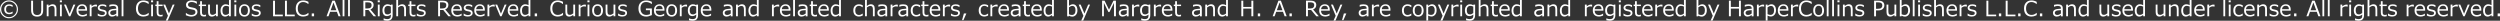 <?xml version="1.0" encoding="UTF-8"?>
<svg id="_レイヤー_2" data-name="レイヤー 2" xmlns="http://www.w3.org/2000/svg" viewBox="0 0 1306.67 10.83">
  <rect x="0" y="0" width="1306.67" height="10.83" fill="#333333" stroke="none"/>
  <defs>
    <style>
      .cls-1 {
        fill: #fff;
        stroke-width: 0px;
      }
    </style>
  </defs>
  <g id="_フッター" data-name="フッター">
    <g>
      <g>
        <path class="cls-1" d="M4.7,9.55c-1.3,0-2.4-.46-3.32-1.37-.92-.91-1.38-2.01-1.38-3.31S.46,2.48,1.38,1.56,3.4.19,4.7.19s2.4.46,3.32,1.37,1.38,2.01,1.38,3.3-.46,2.4-1.38,3.31c-.92.91-2.03,1.37-3.32,1.37ZM4.71.79c-1.13,0-2.09.4-2.88,1.19-.79.8-1.19,1.76-1.19,2.89s.4,2.09,1.19,2.89c.79.8,1.75,1.2,2.88,1.2s2.09-.4,2.88-1.2,1.19-1.76,1.19-2.89-.4-2.09-1.19-2.89c-.79-.79-1.75-1.19-2.88-1.19ZM6.59,7c-.65.28-1.23.42-1.73.42-.83,0-1.48-.22-1.95-.67-.46-.45-.69-1.08-.69-1.9s.24-1.44.71-1.9c.47-.46,1.12-.69,1.93-.69.57,0,1.15.13,1.73.41v.94h-.06c-.59-.4-1.15-.6-1.7-.6-1.1,0-1.66.61-1.66,1.84s.55,1.82,1.66,1.82c.54,0,1.11-.2,1.7-.6h.06v.93Z"/>
        <path class="cls-1" d="M22.56,5.28c0,1.18-.27,2.04-.81,2.59-.54.54-1.32.82-2.34.82-2.09,0-3.14-1.13-3.14-3.4V.36h1.01v5.01c0,.87.17,1.5.53,1.89.35.38.89.58,1.6.58s1.24-.19,1.6-.57.54-1,.54-1.87V.36h1.01v4.92Z"/>
        <path class="cls-1" d="M29.5,8.51h-.96v-3.42c0-.79-.1-1.32-.31-1.58s-.56-.39-1.04-.39c-.57,0-1.17.26-1.81.79v4.6h-.96V2.4h.96v.74c.72-.61,1.43-.91,2.14-.91.63,0,1.12.2,1.47.59.35.39.52.96.52,1.71v3.98Z"/>
        <path class="cls-1" d="M32.36,1.18h-1.08V.19h1.08v.99ZM32.3,8.51h-.96V2.4h.96v6.11Z"/>
        <path class="cls-1" d="M39.39,2.4l-2.61,6.11h-.75l-2.6-6.11h1.04l1.97,4.77,1.94-4.77h1Z"/>
        <path class="cls-1" d="M43.22,8.65c-1.02,0-1.81-.27-2.38-.82-.56-.55-.85-1.33-.85-2.33s.27-1.79.81-2.38,1.26-.88,2.15-.88c.81,0,1.44.24,1.89.72.45.48.67,1.17.67,2.07v.53h-4.54c0,.74.2,1.3.6,1.7.4.39.95.59,1.66.59s1.41-.24,2.11-.73h.04v1.03c-.87.35-1.59.52-2.17.52ZM40.97,4.82h3.6c-.03-1.21-.59-1.82-1.68-1.82-.55,0-1,.16-1.34.49-.34.33-.54.77-.59,1.34Z"/>
        <path class="cls-1" d="M46.89,8.51V2.4h.96v.94c.77-.63,1.48-.94,2.13-.94.23,0,.46.02.69.05v.99h-.04c-.3-.07-.61-.11-.91-.11-.62,0-1.24.26-1.86.78v4.39h-.96Z"/>
        <path class="cls-1" d="M53.24,8.66c-.77,0-1.49-.17-2.16-.5v-1.1h.04c.73.54,1.46.81,2.18.81,1.01,0,1.52-.32,1.52-.95,0-.25-.07-.44-.2-.58-.13-.14-.41-.25-.84-.35-.35-.07-.76-.16-1.22-.27s-.82-.3-1.07-.57c-.25-.27-.38-.62-.38-1.05,0-.54.22-.98.66-1.33.44-.34,1.03-.52,1.77-.52s1.43.15,2,.44v1.05h-.04c-.63-.46-1.31-.7-2.02-.7-.44,0-.79.08-1.04.24s-.38.38-.38.67c0,.25.07.44.2.58.14.13.41.25.81.35l1.2.26c.5.11.87.3,1.12.57s.37.62.37,1.06c0,.56-.23,1.01-.69,1.36-.46.35-1.08.52-1.85.52Z"/>
        <path class="cls-1" d="M60.78,8.51v-.68c-.51.37-.93.6-1.26.7-.33.1-.67.15-1.01.15-.55,0-1-.18-1.36-.54s-.54-.82-.54-1.37c0-.71.27-1.25.81-1.6.54-.36,1.66-.57,3.37-.64v-.18c0-.43-.13-.74-.38-.94-.25-.2-.7-.31-1.34-.31-.56,0-1.19.15-1.87.43h-.04v-.99c.68-.18,1.33-.28,1.96-.28.91,0,1.58.17,2,.51s.63.86.63,1.57v4.18h-.95ZM60.78,7.06v-1.77c-1.35.06-2.22.21-2.61.45-.39.24-.58.56-.58.98,0,.73.45,1.1,1.34,1.1.6,0,1.22-.25,1.85-.75Z"/>
        <path class="cls-1" d="M64.52,8.51h-.96V0h.96v8.51Z"/>
        <path class="cls-1" d="M74.97,8.66c-1.22,0-2.18-.37-2.88-1.1-.69-.74-1.04-1.77-1.04-3.11s.35-2.34,1.06-3.1c.71-.75,1.66-1.13,2.87-1.13.86,0,1.77.24,2.71.73v1.18h-.08c-.85-.71-1.75-1.07-2.69-1.07-.86,0-1.54.3-2.05.89-.5.6-.75,1.43-.75,2.48s.26,1.88.77,2.47c.51.59,1.19.89,2.05.89.46,0,.9-.07,1.32-.22.42-.15.87-.43,1.37-.86h.08v1.19c-.69.33-1.24.53-1.62.62-.38.08-.75.13-1.09.13Z"/>
        <path class="cls-1" d="M80.02,1.18h-1.08V.19h1.08v.99ZM79.96,8.51h-.96V2.4h.96v6.11Z"/>
        <path class="cls-1" d="M83.79,8.63c-1.27,0-1.9-.69-1.9-2.08v-3.37h-.7v-.78h.71V.64h.95v1.76h2.15v.78h-2.15v2.83c0,.64.04,1.06.13,1.25s.22.33.4.42.41.13.7.13.56-.07.88-.2h.03v.87c-.43.11-.83.16-1.21.16Z"/>
        <path class="cls-1" d="M91.26,2.4l-3.6,8.37h-1.02l1.14-2.52-2.47-5.85h1.04l1.96,4.65,1.96-4.65h1Z"/>
        <path class="cls-1" d="M100.05,8.66c-.92,0-1.88-.23-2.9-.68v-1.23h.07c.83.71,1.78,1.06,2.84,1.06.65,0,1.16-.13,1.54-.4s.56-.62.56-1.06c0-.34-.08-.6-.24-.8-.16-.19-.43-.34-.82-.45l-1.83-.37c-.68-.14-1.19-.4-1.54-.77-.35-.37-.52-.85-.52-1.44,0-.67.27-1.22.81-1.66.54-.44,1.25-.65,2.13-.65s1.82.2,2.74.6v1.18h-.08c-.75-.62-1.64-.94-2.66-.94-.57,0-1.02.12-1.37.37-.35.25-.52.58-.52.98,0,.67.39,1.11,1.18,1.3.46.08.96.19,1.52.31.56.13.96.25,1.2.39.24.14.44.29.59.46.15.17.26.37.34.59.07.22.11.46.11.73,0,.71-.29,1.29-.86,1.76-.58.46-1.34.7-2.29.7Z"/>
        <path class="cls-1" d="M106.49,8.63c-1.27,0-1.9-.69-1.9-2.08v-3.37h-.7v-.78h.71V.64h.95v1.76h2.15v.78h-2.15v2.83c0,.64.04,1.06.13,1.25s.22.33.4.42.41.13.7.13.56-.07.88-.2h.03v.87c-.43.11-.83.16-1.21.16Z"/>
        <path class="cls-1" d="M113.84,8.51h-.96v-.74c-.74.6-1.45.9-2.13.9-.64,0-1.13-.2-1.47-.59s-.51-.96-.51-1.7v-3.99h.96v3.43c0,.79.11,1.31.32,1.56s.56.38,1.04.38c.57,0,1.17-.26,1.81-.78V2.4h.96v6.11Z"/>
        <path class="cls-1" d="M119.67,8.51v-.68c-.7.56-1.38.84-2.03.84-.72,0-1.3-.28-1.73-.85-.43-.57-.64-1.34-.64-2.32s.26-1.76.78-2.37c.52-.61,1.16-.91,1.92-.91.53,0,1.1.16,1.71.48V0h.96v8.51h-.96ZM119.67,7.06v-3.62c-.54-.25-1.04-.37-1.5-.37-.6,0-1.07.21-1.41.63s-.51,1.01-.51,1.77c0,1.54.55,2.3,1.66,2.3.62,0,1.21-.24,1.76-.72Z"/>
        <path class="cls-1" d="M123.54,1.18h-1.08V.19h1.08v.99ZM123.48,8.51h-.96V2.4h.96v6.11Z"/>
        <path class="cls-1" d="M127.75,8.68c-.87,0-1.56-.29-2.07-.86-.51-.58-.76-1.36-.76-2.36s.25-1.78.77-2.36c.51-.58,1.2-.87,2.07-.87s1.55.29,2.06.87c.51.58.77,1.37.77,2.37s-.25,1.79-.76,2.36c-.51.57-1.2.86-2.07.86ZM127.75,3.04c-.59,0-1.05.21-1.36.62-.32.41-.48,1.02-.48,1.8s.16,1.37.48,1.78.77.62,1.36.62,1.04-.21,1.36-.62.48-1.01.48-1.78c0-1.62-.61-2.42-1.84-2.42Z"/>
        <path class="cls-1" d="M133.74,8.66c-.77,0-1.49-.17-2.16-.5v-1.1h.04c.73.54,1.46.81,2.18.81,1.01,0,1.52-.32,1.52-.95,0-.25-.07-.44-.2-.58-.13-.14-.41-.25-.84-.35-.36-.07-.76-.16-1.22-.27s-.82-.3-1.07-.57c-.25-.27-.38-.62-.38-1.05,0-.54.22-.98.66-1.33.44-.34,1.03-.52,1.77-.52s1.43.15,2.01.44v1.05h-.04c-.63-.46-1.31-.7-2.02-.7-.44,0-.78.08-1.04.24-.25.16-.38.38-.38.67,0,.25.07.44.2.58.14.13.41.25.81.35l1.2.26c.5.11.87.3,1.12.57s.38.62.38,1.06c0,.56-.23,1.01-.69,1.36-.46.35-1.08.52-1.85.52Z"/>
        <path class="cls-1" d="M147.82,8.51h-5.1V.36h1.01v7.27h4.09v.88Z"/>
        <path class="cls-1" d="M154.05,8.51h-5.1V.36h1.01v7.27h4.09v.88Z"/>
        <path class="cls-1" d="M158.5,8.66c-1.22,0-2.18-.37-2.88-1.1-.69-.74-1.04-1.77-1.04-3.11s.35-2.34,1.06-3.1c.7-.75,1.66-1.13,2.87-1.13.87,0,1.77.24,2.71.73v1.18h-.08c-.85-.71-1.75-1.07-2.69-1.07-.86,0-1.55.3-2.05.89-.5.6-.76,1.43-.76,2.48s.26,1.88.77,2.47c.51.59,1.19.89,2.05.89.46,0,.9-.07,1.31-.22.42-.15.87-.43,1.37-.86h.08v1.19c-.7.33-1.24.53-1.62.62s-.75.13-1.09.13Z"/>
        <path class="cls-1" d="M164.16,8.51h-1.23v-1.48h1.23v1.48Z"/>
        <path class="cls-1" d="M176.93,8.51l-.84-2.33h-3.55l-.84,2.33h-1.03l3.03-8.15h1.29l3.03,8.15h-1.08ZM175.78,5.35l-1.47-4.02-1.47,4.02h2.94Z"/>
        <path class="cls-1" d="M180.03,8.51h-.96V0h.96v8.51Z"/>
        <path class="cls-1" d="M182.89,8.51h-.96V0h.96v8.51Z"/>
        <path class="cls-1" d="M196.62,8.51h-1.32l-2.7-3.28h-1.67v3.28h-1.01V.36h2.32c1.09,0,1.87.2,2.34.61s.7.94.7,1.61c0,1.12-.55,1.91-1.66,2.37l2.99,3.56ZM190.94,1.22v3.19h1.19c.75,0,1.29-.15,1.61-.45.33-.3.49-.74.49-1.32,0-.94-.64-1.41-1.92-1.41h-1.38Z"/>
        <path class="cls-1" d="M198.5,1.18h-1.08V.19h1.08v.99ZM198.44,8.51h-.96V2.4h.96v6.11Z"/>
        <path class="cls-1" d="M205.24,7.82c0,2.01-.95,3.01-2.86,3.01-.63,0-1.25-.09-1.87-.25v-.98h.04c.63.26,1.26.39,1.88.39s1.09-.14,1.4-.42.46-.73.46-1.36v-.61c-.66.55-1.34.82-2.06.82s-1.3-.27-1.71-.8c-.41-.53-.62-1.27-.62-2.22s.25-1.71.76-2.3c.51-.58,1.14-.88,1.89-.88.6,0,1.17.16,1.73.48l.07-.31h.88v5.42ZM204.29,6.83v-3.38c-.54-.25-1.04-.37-1.51-.37-.6,0-1.06.2-1.39.59-.33.39-.5.96-.5,1.69,0,1.46.54,2.18,1.63,2.18.58,0,1.17-.24,1.77-.71Z"/>
        <path class="cls-1" d="M212.2,8.51h-.96v-3.42c0-.8-.1-1.32-.31-1.58s-.56-.39-1.04-.39c-.56,0-1.17.26-1.81.78v4.6h-.96V0h.96v3.13c.72-.6,1.43-.9,2.14-.9.63,0,1.12.2,1.47.59.35.39.52.96.52,1.71v3.98Z"/>
        <path class="cls-1" d="M215.96,8.63c-1.27,0-1.9-.69-1.9-2.08v-3.37h-.7v-.78h.71V.64h.95v1.76h2.15v.78h-2.15v2.83c0,.64.04,1.06.13,1.25s.22.33.4.42.41.13.7.13.56-.07.88-.2h.03v.87c-.43.11-.83.16-1.21.16Z"/>
        <path class="cls-1" d="M220.01,8.66c-.77,0-1.49-.17-2.16-.5v-1.1h.04c.73.54,1.46.81,2.18.81,1.01,0,1.52-.32,1.52-.95,0-.25-.07-.44-.2-.58-.13-.14-.41-.25-.84-.35-.35-.07-.76-.16-1.22-.27s-.82-.3-1.07-.57c-.25-.27-.38-.62-.38-1.05,0-.54.22-.98.66-1.33.44-.34,1.03-.52,1.77-.52s1.43.15,2,.44v1.05h-.04c-.63-.46-1.31-.7-2.02-.7-.44,0-.79.08-1.04.24s-.38.38-.38.67c0,.25.07.44.2.58.14.13.41.25.81.35l1.2.26c.5.11.87.3,1.12.57s.37.62.37,1.06c0,.56-.23,1.01-.69,1.36-.46.35-1.08.52-1.85.52Z"/>
        <path class="cls-1" d="M235.68,8.51h-1.32l-2.69-3.28h-1.67v3.28h-1.01V.36h2.32c1.09,0,1.87.2,2.34.61.47.41.7.94.7,1.61,0,1.12-.55,1.91-1.66,2.37l2.99,3.56ZM229.99,1.22v3.19h1.19c.75,0,1.29-.15,1.61-.45.33-.3.49-.74.49-1.32,0-.94-.64-1.41-1.92-1.41h-1.37Z"/>
        <path class="cls-1" d="M239.1,8.65c-1.02,0-1.81-.27-2.38-.82-.56-.55-.85-1.33-.85-2.33s.27-1.79.81-2.38,1.26-.88,2.15-.88c.81,0,1.44.24,1.89.72.45.48.67,1.17.67,2.07v.53h-4.54c0,.74.2,1.3.6,1.7.4.39.95.59,1.66.59s1.41-.24,2.11-.73h.04v1.03c-.87.35-1.59.52-2.17.52ZM236.86,4.82h3.6c-.03-1.21-.59-1.82-1.68-1.82-.55,0-1,.16-1.34.49-.34.33-.54.77-.59,1.34Z"/>
        <path class="cls-1" d="M244.51,8.66c-.77,0-1.49-.17-2.16-.5v-1.1h.04c.73.54,1.46.81,2.18.81,1.01,0,1.52-.32,1.52-.95,0-.25-.07-.44-.2-.58-.13-.14-.41-.25-.84-.35-.36-.07-.76-.16-1.22-.27s-.82-.3-1.07-.57c-.25-.27-.38-.62-.38-1.05,0-.54.22-.98.66-1.33.44-.34,1.03-.52,1.77-.52s1.43.15,2.01.44v1.05h-.04c-.63-.46-1.31-.7-2.02-.7-.44,0-.78.08-1.04.24-.25.16-.38.38-.38.67,0,.25.07.44.2.58.14.13.41.25.81.35l1.2.26c.5.11.87.3,1.12.57s.38.62.38,1.06c0,.56-.23,1.01-.69,1.36-.46.35-1.08.52-1.85.52Z"/>
        <path class="cls-1" d="M251.11,8.65c-1.02,0-1.81-.27-2.38-.82-.56-.55-.85-1.33-.85-2.33s.27-1.79.81-2.38,1.26-.88,2.15-.88c.81,0,1.44.24,1.89.72.45.48.67,1.17.67,2.07v.53h-4.54c0,.74.2,1.3.6,1.7.4.39.95.59,1.66.59s1.41-.24,2.11-.73h.04v1.03c-.87.35-1.59.52-2.17.52ZM248.87,4.82h3.6c-.03-1.21-.59-1.82-1.68-1.82-.55,0-1,.16-1.34.49-.34.33-.54.77-.59,1.34Z"/>
        <path class="cls-1" d="M254.79,8.51V2.4h.96v.94c.77-.63,1.48-.94,2.13-.94.23,0,.46.02.69.05v.99h-.04c-.3-.07-.61-.11-.91-.11-.62,0-1.24.26-1.86.78v4.39h-.96Z"/>
        <path class="cls-1" d="M264.77,2.4l-2.61,6.11h-.74l-2.6-6.11h1.04l1.97,4.77,1.95-4.77h1Z"/>
        <path class="cls-1" d="M268.6,8.65c-1.02,0-1.81-.27-2.38-.82-.56-.55-.85-1.33-.85-2.33s.27-1.79.81-2.38,1.25-.88,2.15-.88c.81,0,1.44.24,1.89.72.45.48.67,1.17.67,2.07v.53h-4.54c0,.74.2,1.3.6,1.7.4.39.95.59,1.66.59s1.4-.24,2.11-.73h.04v1.03c-.87.35-1.6.52-2.17.52ZM266.35,4.82h3.6c-.03-1.21-.59-1.82-1.68-1.82-.55,0-1,.16-1.34.49-.34.33-.54.77-.59,1.34Z"/>
        <path class="cls-1" d="M276.24,8.51v-.68c-.7.56-1.38.84-2.03.84-.72,0-1.3-.28-1.73-.85-.43-.57-.64-1.34-.64-2.32s.26-1.76.78-2.37c.52-.61,1.16-.91,1.92-.91.53,0,1.1.16,1.71.48V0h.96v8.51h-.96ZM276.24,7.06v-3.62c-.54-.25-1.04-.37-1.5-.37-.6,0-1.07.21-1.41.63s-.51,1.01-.51,1.77c0,1.54.55,2.3,1.66,2.3.62,0,1.21-.24,1.76-.72Z"/>
        <path class="cls-1" d="M280.71,8.51h-1.23v-1.48h1.23v1.48Z"/>
        <path class="cls-1" d="M291.54,8.66c-1.22,0-2.18-.37-2.88-1.1-.69-.74-1.04-1.77-1.04-3.11s.35-2.34,1.06-3.1c.71-.75,1.66-1.13,2.87-1.13.86,0,1.77.24,2.71.73v1.18h-.08c-.85-.71-1.75-1.07-2.69-1.07-.86,0-1.54.3-2.05.89-.5.6-.75,1.43-.75,2.48s.26,1.88.77,2.47c.51.59,1.19.89,2.05.89.46,0,.9-.07,1.32-.22.42-.15.87-.43,1.37-.86h.08v1.19c-.69.33-1.24.53-1.62.62-.38.08-.75.13-1.09.13Z"/>
        <path class="cls-1" d="M300.59,8.51h-.96v-.74c-.74.6-1.46.9-2.14.9-.64,0-1.13-.2-1.47-.59s-.51-.96-.51-1.7v-3.99h.96v3.43c0,.79.11,1.31.32,1.56.21.26.56.38,1.04.38.56,0,1.17-.26,1.81-.78V2.4h.96v6.11Z"/>
        <path class="cls-1" d="M302.46,8.51V2.4h.96v.94c.77-.63,1.48-.94,2.12-.94.23,0,.46.02.69.05v.99h-.04c-.3-.07-.6-.11-.91-.11-.62,0-1.24.26-1.86.78v4.39h-.96Z"/>
        <path class="cls-1" d="M308.11,1.18h-1.08V.19h1.08v.99ZM308.05,8.51h-.96V2.4h.96v6.11Z"/>
        <path class="cls-1" d="M312.32,8.68c-.87,0-1.56-.29-2.07-.86-.51-.58-.76-1.36-.76-2.36s.25-1.78.77-2.36c.51-.58,1.2-.87,2.07-.87s1.55.29,2.06.87.77,1.37.77,2.37-.25,1.79-.76,2.36c-.51.57-1.2.86-2.07.86ZM312.32,3.04c-.59,0-1.05.21-1.36.62-.32.41-.48,1.02-.48,1.8s.16,1.37.48,1.78.77.62,1.36.62,1.04-.21,1.36-.62.48-1.01.48-1.78c0-1.62-.61-2.42-1.84-2.42Z"/>
        <path class="cls-1" d="M321.61,8.51h-.96v-.74c-.74.6-1.46.9-2.14.9-.64,0-1.13-.2-1.47-.59s-.51-.96-.51-1.7v-3.99h.96v3.43c0,.79.11,1.31.32,1.56.21.26.56.38,1.04.38.56,0,1.17-.26,1.81-.78V2.4h.96v6.11Z"/>
        <path class="cls-1" d="M325.22,8.66c-.77,0-1.49-.17-2.16-.5v-1.1h.04c.73.54,1.46.81,2.18.81,1.01,0,1.52-.32,1.52-.95,0-.25-.07-.44-.2-.58-.13-.14-.41-.25-.84-.35-.35-.07-.76-.16-1.22-.27s-.82-.3-1.07-.57c-.25-.27-.38-.62-.38-1.05,0-.54.22-.98.66-1.33.44-.34,1.03-.52,1.77-.52s1.43.15,2,.44v1.05h-.04c-.63-.46-1.31-.7-2.02-.7-.44,0-.79.08-1.04.24s-.38.38-.38.67c0,.25.07.44.2.58.14.13.41.25.81.35l1.2.26c.5.11.87.3,1.12.57s.37.62.37,1.06c0,.56-.23,1.01-.69,1.36-.46.35-1.08.52-1.85.52Z"/>
        <path class="cls-1" d="M340.7,7.91c-1.17.51-2.13.76-2.88.76-1.3,0-2.32-.37-3.04-1.1-.72-.74-1.08-1.78-1.08-3.14s.37-2.35,1.1-3.09c.74-.75,1.74-1.12,3.02-1.12.95,0,1.9.25,2.88.74v1.18h-.08c-.89-.72-1.88-1.08-2.97-1.08-.9,0-1.61.3-2.12.9s-.77,1.41-.77,2.43.27,1.91.81,2.51c.54.6,1.28.91,2.21.91.69,0,1.33-.13,1.93-.39v-2.1h-2.12v-.88h3.12v3.46Z"/>
        <path class="cls-1" d="M345.01,8.65c-1.02,0-1.81-.27-2.38-.82-.56-.55-.85-1.33-.85-2.33s.27-1.79.81-2.38,1.26-.88,2.15-.88c.81,0,1.44.24,1.89.72.45.48.67,1.17.67,2.07v.53h-4.54c0,.74.2,1.3.6,1.7.4.39.95.59,1.66.59s1.41-.24,2.11-.73h.04v1.03c-.87.35-1.59.52-2.17.52ZM342.76,4.82h3.6c-.03-1.21-.59-1.82-1.68-1.82-.55,0-1,.16-1.34.49-.34.33-.54.77-.59,1.34Z"/>
        <path class="cls-1" d="M351.06,8.68c-.87,0-1.56-.29-2.07-.86-.51-.58-.76-1.36-.76-2.36s.26-1.78.77-2.36c.51-.58,1.2-.87,2.06-.87s1.55.29,2.07.87c.51.58.77,1.37.77,2.37s-.25,1.79-.76,2.36c-.51.57-1.2.86-2.07.86ZM351.06,3.04c-.59,0-1.04.21-1.36.62-.32.41-.48,1.02-.48,1.8s.16,1.37.48,1.78.77.62,1.36.62,1.05-.21,1.36-.62c.32-.42.48-1.01.48-1.78,0-1.62-.61-2.42-1.84-2.42Z"/>
        <path class="cls-1" d="M355.32,8.51V2.4h.96v.94c.77-.63,1.48-.94,2.13-.94.23,0,.46.02.69.05v.99h-.04c-.3-.07-.61-.11-.91-.11-.62,0-1.24.26-1.86.78v4.39h-.96Z"/>
        <path class="cls-1" d="M364.85,7.82c0,2.01-.95,3.01-2.86,3.01-.63,0-1.25-.09-1.87-.25v-.98h.04c.63.26,1.26.39,1.88.39s1.09-.14,1.4-.42.46-.73.46-1.36v-.61c-.66.55-1.34.82-2.06.82s-1.3-.27-1.71-.8c-.41-.53-.62-1.27-.62-2.22s.25-1.71.76-2.3c.51-.58,1.14-.88,1.89-.88.6,0,1.17.16,1.73.48l.07-.31h.88v5.42ZM363.89,6.83v-3.38c-.54-.25-1.04-.37-1.51-.37-.6,0-1.06.2-1.39.59-.33.39-.5.96-.5,1.69,0,1.46.54,2.18,1.63,2.18.58,0,1.17-.24,1.77-.71Z"/>
        <path class="cls-1" d="M369.5,8.65c-1.02,0-1.81-.27-2.38-.82-.56-.55-.85-1.33-.85-2.33s.27-1.79.81-2.38,1.26-.88,2.15-.88c.81,0,1.44.24,1.89.72.45.48.67,1.17.67,2.07v.53h-4.54c0,.74.2,1.3.6,1.7.4.39.95.59,1.66.59s1.41-.24,2.11-.73h.04v1.03c-.87.35-1.59.52-2.17.52ZM367.26,4.82h3.6c-.03-1.21-.59-1.82-1.68-1.82-.55,0-1,.16-1.34.49-.34.33-.54.77-.59,1.34Z"/>
        <path class="cls-1" d="M381.94,8.51v-.68c-.51.37-.93.6-1.26.7-.33.1-.67.15-1.01.15-.55,0-1-.18-1.36-.54s-.54-.82-.54-1.37c0-.71.27-1.25.81-1.6.54-.36,1.66-.57,3.37-.64v-.18c0-.43-.13-.74-.38-.94-.25-.2-.7-.31-1.34-.31-.56,0-1.19.15-1.87.43h-.04v-.99c.68-.18,1.33-.28,1.96-.28.91,0,1.58.17,2,.51s.63.86.63,1.57v4.18h-.95ZM381.94,7.06v-1.77c-1.35.06-2.22.21-2.61.45-.39.24-.58.56-.58.98,0,.73.45,1.1,1.34,1.1.6,0,1.22-.25,1.85-.75Z"/>
        <path class="cls-1" d="M389.79,8.51h-.96v-3.42c0-.79-.11-1.32-.32-1.58s-.56-.39-1.04-.39c-.57,0-1.17.26-1.81.79v4.6h-.96V2.4h.96v.74c.72-.61,1.43-.91,2.13-.91.63,0,1.12.2,1.47.59.34.39.52.96.52,1.71v3.98Z"/>
        <path class="cls-1" d="M395.58,8.51v-.68c-.7.56-1.38.84-2.03.84-.73,0-1.3-.28-1.73-.85-.43-.57-.64-1.34-.64-2.32s.26-1.76.78-2.37c.52-.61,1.16-.91,1.92-.91.53,0,1.1.16,1.71.48V0h.96v8.51h-.96ZM395.58,7.06v-3.62c-.54-.25-1.04-.37-1.51-.37-.6,0-1.07.21-1.41.63-.34.42-.51,1.01-.51,1.77,0,1.54.55,2.3,1.66,2.3.62,0,1.21-.24,1.76-.72Z"/>
        <path class="cls-1" d="M403.48,8.51V2.4h.96v.94c.77-.63,1.48-.94,2.13-.94.23,0,.46.02.69.05v.99h-.04c-.3-.07-.61-.11-.91-.11-.62,0-1.24.26-1.86.78v4.39h-.96Z"/>
        <path class="cls-1" d="M410.87,8.65c-1.02,0-1.81-.27-2.38-.82-.56-.55-.85-1.33-.85-2.33s.27-1.79.81-2.38,1.26-.88,2.15-.88c.81,0,1.44.24,1.89.72.45.48.67,1.17.67,2.07v.53h-4.54c0,.74.2,1.3.6,1.7.4.39.95.59,1.66.59s1.4-.24,2.11-.73h.04v1.03c-.87.35-1.59.52-2.17.52ZM408.63,4.82h3.6c-.03-1.21-.59-1.82-1.68-1.82-.55,0-1,.16-1.34.49-.34.33-.54.77-.59,1.34Z"/>
        <path class="cls-1" d="M415.51,8.51h-.96V0h.96v8.51Z"/>
        <path class="cls-1" d="M421.11,8.51v-.68c-.51.37-.93.6-1.26.7-.33.1-.67.15-1.01.15-.55,0-1-.18-1.36-.54-.36-.36-.54-.82-.54-1.37,0-.71.27-1.25.81-1.6s1.66-.57,3.37-.64v-.18c0-.43-.13-.74-.38-.94-.25-.2-.7-.31-1.34-.31-.56,0-1.19.15-1.87.43h-.04v-.99c.68-.18,1.33-.28,1.96-.28.91,0,1.58.17,2,.51s.63.86.63,1.57v4.18h-.95ZM421.11,7.06v-1.77c-1.35.06-2.22.21-2.61.45-.39.24-.58.56-.58.98,0,.73.44,1.1,1.34,1.1.61,0,1.22-.25,1.85-.75Z"/>
        <path class="cls-1" d="M425.82,8.63c-1.27,0-1.9-.69-1.9-2.08v-3.37h-.7v-.78h.71V.64h.95v1.76h2.15v.78h-2.15v2.83c0,.64.04,1.06.13,1.25.09.19.22.33.4.42.18.09.41.13.69.13s.56-.07.89-.2h.03v.87c-.43.11-.83.16-1.21.16Z"/>
        <path class="cls-1" d="M430.9,8.65c-1.02,0-1.81-.27-2.38-.82-.56-.55-.85-1.33-.85-2.33s.27-1.79.81-2.38,1.26-.88,2.15-.88c.81,0,1.44.24,1.89.72.45.48.67,1.17.67,2.07v.53h-4.54c0,.74.2,1.3.6,1.7.4.39.95.59,1.66.59s1.41-.24,2.11-.73h.04v1.03c-.87.35-1.59.52-2.17.52ZM428.66,4.82h3.6c-.03-1.21-.59-1.82-1.68-1.82-.55,0-1,.16-1.34.49-.34.33-.54.77-.59,1.34Z"/>
        <path class="cls-1" d="M438.55,8.51v-.68c-.7.56-1.38.84-2.03.84-.73,0-1.3-.28-1.73-.85-.43-.57-.64-1.34-.64-2.32s.26-1.76.78-2.37c.52-.61,1.16-.91,1.92-.91.53,0,1.1.16,1.71.48V0h.96v8.51h-.96ZM438.55,7.06v-3.62c-.54-.25-1.04-.37-1.51-.37-.6,0-1.07.21-1.41.63-.34.42-.51,1.01-.51,1.77,0,1.54.55,2.3,1.66,2.3.62,0,1.21-.24,1.76-.72Z"/>
        <path class="cls-1" d="M450.91,8.14c-.73.34-1.38.51-1.92.51-.94,0-1.68-.28-2.2-.83-.52-.55-.79-1.34-.79-2.36s.27-1.78.81-2.36c.54-.57,1.27-.86,2.19-.86.6,0,1.24.17,1.92.5v1.06h-.04c-.68-.49-1.31-.74-1.9-.74-.63,0-1.11.21-1.46.62-.35.42-.52,1.01-.52,1.77s.17,1.35.52,1.76c.35.4.83.61,1.46.61s1.24-.24,1.9-.73h.04v1.04Z"/>
        <path class="cls-1" d="M457.2,8.51h-.96v-3.42c0-.8-.1-1.32-.31-1.58s-.56-.39-1.04-.39c-.57,0-1.17.26-1.81.78v4.6h-.96V0h.96v3.13c.72-.6,1.43-.9,2.13-.9.63,0,1.12.2,1.47.59.35.39.52.96.52,1.71v3.98Z"/>
        <path class="cls-1" d="M462.73,8.51v-.68c-.51.37-.93.6-1.26.7-.33.1-.67.15-1.01.15-.55,0-1-.18-1.36-.54-.36-.36-.54-.82-.54-1.37,0-.71.27-1.25.81-1.6s1.66-.57,3.37-.64v-.18c0-.43-.13-.74-.38-.94-.25-.2-.7-.31-1.34-.31-.56,0-1.19.15-1.87.43h-.04v-.99c.68-.18,1.33-.28,1.96-.28.91,0,1.58.17,2,.51s.63.86.63,1.57v4.18h-.95ZM462.73,7.06v-1.77c-1.35.06-2.22.21-2.61.45-.39.24-.58.56-.58.98,0,.73.44,1.1,1.34,1.1.61,0,1.22-.25,1.85-.75Z"/>
        <path class="cls-1" d="M465.5,8.51V2.4h.96v.94c.77-.63,1.48-.94,2.12-.94.23,0,.46.02.69.05v.99h-.04c-.3-.07-.61-.11-.91-.11-.61,0-1.24.26-1.86.78v4.39h-.96Z"/>
        <path class="cls-1" d="M473.69,8.51v-.68c-.51.37-.93.6-1.26.7-.33.1-.67.15-1.01.15-.55,0-1-.18-1.36-.54-.36-.36-.54-.82-.54-1.37,0-.71.27-1.25.81-1.6s1.66-.57,3.37-.64v-.18c0-.43-.13-.74-.38-.94-.25-.2-.7-.31-1.34-.31-.56,0-1.19.15-1.87.43h-.04v-.99c.68-.18,1.33-.28,1.96-.28.91,0,1.58.17,2,.51s.63.86.63,1.57v4.18h-.95ZM473.69,7.06v-1.77c-1.35.06-2.22.21-2.61.45-.39.24-.58.56-.58.98,0,.73.44,1.1,1.34,1.1.61,0,1.22-.25,1.85-.75Z"/>
        <path class="cls-1" d="M480.92,8.14c-.73.34-1.38.51-1.92.51-.94,0-1.68-.28-2.2-.83-.52-.55-.79-1.34-.79-2.36s.27-1.78.81-2.36c.54-.57,1.27-.86,2.19-.86.6,0,1.24.17,1.92.5v1.06h-.04c-.68-.49-1.31-.74-1.9-.74-.63,0-1.11.21-1.46.62-.35.42-.52,1.01-.52,1.77s.17,1.35.52,1.76c.35.4.83.61,1.46.61s1.24-.24,1.9-.73h.04v1.04Z"/>
        <path class="cls-1" d="M484.08,8.63c-1.27,0-1.9-.69-1.9-2.08v-3.37h-.7v-.78h.71V.64h.95v1.76h2.15v.78h-2.15v2.83c0,.64.04,1.06.13,1.25.09.19.22.33.4.42.18.09.41.13.69.13s.56-.07.89-.2h.03v.87c-.43.11-.83.16-1.21.16Z"/>
        <path class="cls-1" d="M489.16,8.65c-1.02,0-1.81-.27-2.38-.82-.56-.55-.85-1.33-.85-2.33s.27-1.79.81-2.38,1.26-.88,2.15-.88c.81,0,1.44.24,1.89.72.45.48.67,1.17.67,2.07v.53h-4.54c0,.74.2,1.3.6,1.7.4.39.95.59,1.66.59s1.41-.24,2.11-.73h.04v1.03c-.87.35-1.59.52-2.17.52ZM486.91,4.82h3.6c-.03-1.21-.59-1.82-1.68-1.82-.55,0-1,.16-1.34.49-.34.33-.54.77-.59,1.34Z"/>
        <path class="cls-1" d="M492.83,8.51V2.4h.96v.94c.77-.63,1.48-.94,2.12-.94.23,0,.46.02.69.05v.99h-.04c-.3-.07-.61-.11-.91-.11-.61,0-1.24.26-1.86.78v4.39h-.96Z"/>
        <path class="cls-1" d="M499.19,8.66c-.77,0-1.49-.17-2.16-.5v-1.1h.04c.73.54,1.46.81,2.18.81,1.01,0,1.52-.32,1.52-.95,0-.25-.07-.44-.2-.58-.13-.14-.41-.25-.84-.35-.36-.07-.76-.16-1.22-.27s-.82-.3-1.07-.57c-.25-.27-.38-.62-.38-1.05,0-.54.22-.98.66-1.33.44-.34,1.03-.52,1.77-.52s1.43.15,2,.44v1.05h-.04c-.63-.46-1.31-.7-2.02-.7-.44,0-.79.08-1.04.24s-.38.38-.38.67c0,.25.07.44.2.58.13.13.41.25.81.35l1.2.26c.5.11.87.3,1.12.57s.38.62.38,1.06c0,.56-.23,1.01-.69,1.36-.46.35-1.08.52-1.85.52Z"/>
        <path class="cls-1" d="M505.1,7.04l-1.53,3.48h-.73l.96-3.48h1.3Z"/>
        <path class="cls-1" d="M516.45,8.14c-.73.34-1.38.51-1.92.51-.94,0-1.68-.28-2.2-.83-.52-.55-.79-1.34-.79-2.36s.27-1.78.81-2.36c.54-.57,1.27-.86,2.19-.86.6,0,1.24.17,1.92.5v1.06h-.04c-.68-.49-1.31-.74-1.9-.74-.63,0-1.11.21-1.46.62-.35.42-.52,1.01-.52,1.77s.17,1.35.52,1.76c.35.4.83.61,1.46.61s1.24-.24,1.9-.73h.04v1.04Z"/>
        <path class="cls-1" d="M517.66,8.51V2.4h.96v.94c.77-.63,1.48-.94,2.12-.94.23,0,.46.02.69.05v.99h-.04c-.3-.07-.61-.11-.91-.11-.61,0-1.24.26-1.86.78v4.39h-.96Z"/>
        <path class="cls-1" d="M525.05,8.65c-1.02,0-1.81-.27-2.38-.82-.56-.55-.85-1.33-.85-2.33s.27-1.79.81-2.38,1.26-.88,2.15-.88c.81,0,1.44.24,1.89.72.45.48.67,1.17.67,2.07v.53h-4.54c0,.74.2,1.3.6,1.7.4.39.95.59,1.66.59s1.41-.24,2.11-.73h.04v1.03c-.87.35-1.59.52-2.17.52ZM522.81,4.82h3.6c-.03-1.21-.59-1.82-1.68-1.82-.55,0-1,.16-1.34.49-.34.33-.54.77-.59,1.34Z"/>
        <path class="cls-1" d="M532.43,8.51v-.68c-.51.37-.93.6-1.26.7-.33.1-.67.15-1.01.15-.55,0-1-.18-1.36-.54-.36-.36-.54-.82-.54-1.37,0-.71.27-1.25.81-1.6s1.66-.57,3.37-.64v-.18c0-.43-.13-.74-.38-.94-.25-.2-.7-.31-1.34-.31-.56,0-1.19.15-1.87.43h-.04v-.99c.68-.18,1.33-.28,1.96-.28.91,0,1.58.17,2,.51s.63.86.63,1.57v4.18h-.95ZM532.43,7.06v-1.77c-1.35.06-2.22.21-2.61.45-.39.24-.58.56-.58.98,0,.73.44,1.1,1.34,1.1.61,0,1.22-.25,1.85-.75Z"/>
        <path class="cls-1" d="M537.14,8.63c-1.27,0-1.9-.69-1.9-2.08v-3.37h-.7v-.78h.71V.64h.95v1.76h2.15v.78h-2.15v2.83c0,.64.04,1.06.13,1.25.09.19.22.33.4.42.18.09.41.13.69.13s.56-.07.89-.2h.03v.87c-.43.11-.83.16-1.21.16Z"/>
        <path class="cls-1" d="M542.22,8.65c-1.02,0-1.81-.27-2.38-.82-.56-.55-.85-1.33-.85-2.33s.27-1.79.81-2.38,1.26-.88,2.15-.88c.81,0,1.44.24,1.89.72.45.48.67,1.17.67,2.07v.53h-4.54c0,.74.2,1.3.6,1.7.4.39.95.59,1.66.59s1.41-.24,2.11-.73h.04v1.03c-.87.35-1.59.52-2.17.52ZM539.98,4.82h3.6c-.03-1.21-.59-1.82-1.68-1.82-.55,0-1,.16-1.34.49-.34.33-.54.77-.59,1.34Z"/>
        <path class="cls-1" d="M549.86,8.51v-.68c-.7.56-1.38.84-2.03.84-.73,0-1.3-.28-1.73-.85-.43-.57-.64-1.34-.64-2.32s.26-1.76.78-2.37c.52-.61,1.16-.91,1.92-.91.53,0,1.1.16,1.71.48V0h.96v8.51h-.96ZM549.86,7.06v-3.62c-.54-.25-1.04-.37-1.51-.37-.6,0-1.07.21-1.41.63-.34.42-.51,1.01-.51,1.77,0,1.54.55,2.3,1.66,2.3.62,0,1.21-.24,1.76-.72Z"/>
        <path class="cls-1" d="M558.73,8.19l-.08.33h-.88V0h.96v3.07c.7-.56,1.38-.84,2.04-.84.72,0,1.3.28,1.73.85s.64,1.34.64,2.33-.26,1.76-.78,2.37c-.52.6-1.16.91-1.92.91-.6,0-1.17-.16-1.7-.49ZM558.72,3.84v3.62c.54.24,1.05.36,1.51.36.6,0,1.07-.21,1.4-.63.33-.42.5-1.01.5-1.78,0-1.54-.55-2.3-1.66-2.3-.59,0-1.17.24-1.76.72Z"/>
        <path class="cls-1" d="M569.74,2.4l-3.6,8.37h-1.02l1.14-2.52-2.47-5.85h1.04l1.96,4.65,1.96-4.65h1Z"/>
        <path class="cls-1" d="M583.25,8.51h-1.01V1.51l-2.36,4.78h-.55l-2.36-4.78v7h-.94V.36h1.29l2.32,4.69,2.31-4.69h1.31v8.15Z"/>
        <path class="cls-1" d="M588.92,8.51v-.68c-.51.37-.93.6-1.26.7-.33.1-.67.15-1.01.15-.55,0-1-.18-1.36-.54-.36-.36-.54-.82-.54-1.37,0-.71.27-1.25.81-1.6s1.66-.57,3.37-.64v-.18c0-.43-.13-.74-.38-.94-.25-.2-.7-.31-1.34-.31-.56,0-1.19.15-1.87.43h-.04v-.99c.68-.18,1.33-.28,1.96-.28.91,0,1.58.17,2,.51s.63.86.63,1.57v4.18h-.95ZM588.92,7.06v-1.77c-1.35.06-2.22.21-2.61.45-.39.24-.58.56-.58.98,0,.73.44,1.1,1.34,1.1.61,0,1.22-.25,1.85-.75Z"/>
        <path class="cls-1" d="M591.69,8.51V2.4h.96v.94c.77-.63,1.48-.94,2.12-.94.23,0,.46.02.69.05v.99h-.04c-.3-.07-.61-.11-.91-.11-.61,0-1.24.26-1.86.78v4.39h-.96Z"/>
        <path class="cls-1" d="M601.22,7.82c0,2.01-.95,3.01-2.86,3.01-.63,0-1.25-.09-1.87-.25v-.98h.04c.63.26,1.26.39,1.88.39s1.09-.14,1.4-.42c.3-.28.46-.73.46-1.36v-.61c-.65.55-1.34.82-2.06.82s-1.3-.27-1.71-.8c-.41-.53-.62-1.27-.62-2.22s.25-1.71.76-2.3c.51-.58,1.14-.88,1.89-.88.59,0,1.17.16,1.73.48l.07-.31h.89v5.42ZM600.26,6.83v-3.38c-.54-.25-1.04-.37-1.51-.37-.6,0-1.06.2-1.39.59-.33.39-.5.96-.5,1.69,0,1.46.54,2.18,1.63,2.18.58,0,1.17-.24,1.77-.71Z"/>
        <path class="cls-1" d="M603.1,8.51V2.4h.96v.94c.77-.63,1.48-.94,2.12-.94.23,0,.46.02.69.05v.99h-.04c-.3-.07-.61-.11-.91-.11-.61,0-1.24.26-1.86.78v4.39h-.96Z"/>
        <path class="cls-1" d="M610.49,8.65c-1.02,0-1.81-.27-2.38-.82-.56-.55-.85-1.33-.85-2.33s.27-1.79.81-2.38,1.26-.88,2.15-.88c.81,0,1.44.24,1.89.72.45.48.67,1.17.67,2.07v.53h-4.54c0,.74.2,1.3.6,1.7.4.39.95.59,1.66.59s1.41-.24,2.11-.73h.04v1.03c-.87.35-1.59.52-2.17.52ZM608.25,4.82h3.6c-.03-1.21-.59-1.82-1.68-1.82-.55,0-1,.16-1.34.49-.34.33-.54.77-.59,1.34Z"/>
        <path class="cls-1" d="M616.1,8.63c-1.27,0-1.9-.69-1.9-2.08v-3.37h-.7v-.78h.71V.64h.95v1.76h2.15v.78h-2.15v2.83c0,.64.04,1.06.13,1.25.09.19.22.33.4.42.18.09.41.13.69.13s.56-.07.89-.2h.03v.87c-.43.11-.83.16-1.21.16Z"/>
        <path class="cls-1" d="M627.18,8.51v-.68c-.51.37-.93.6-1.26.7-.33.1-.67.15-1.01.15-.55,0-1-.18-1.36-.54-.36-.36-.54-.82-.54-1.37,0-.71.27-1.25.81-1.6s1.66-.57,3.37-.64v-.18c0-.43-.13-.74-.38-.94-.25-.2-.7-.31-1.34-.31-.56,0-1.19.15-1.87.43h-.04v-.99c.68-.18,1.33-.28,1.96-.28.91,0,1.58.17,2,.51s.63.86.63,1.57v4.18h-.95ZM627.18,7.06v-1.77c-1.35.06-2.22.21-2.61.45-.39.24-.58.56-.58.98,0,.73.44,1.1,1.34,1.1.61,0,1.22-.25,1.85-.75Z"/>
        <path class="cls-1" d="M635.03,8.51h-.96v-3.42c0-.79-.1-1.32-.31-1.58s-.56-.39-1.04-.39c-.57,0-1.17.26-1.81.79v4.6h-.96V2.4h.96v.74c.72-.61,1.43-.91,2.13-.91.63,0,1.12.2,1.47.59.35.39.52.96.52,1.71v3.98Z"/>
        <path class="cls-1" d="M640.82,8.51v-.68c-.7.56-1.38.84-2.03.84-.73,0-1.3-.28-1.73-.85-.43-.57-.64-1.34-.64-2.32s.26-1.76.78-2.37c.52-.61,1.16-.91,1.92-.91.53,0,1.1.16,1.71.48V0h.96v8.51h-.96ZM640.82,7.06v-3.62c-.54-.25-1.04-.37-1.51-.37-.6,0-1.07.21-1.41.63-.34.42-.51,1.01-.51,1.77,0,1.54.55,2.3,1.66,2.3.62,0,1.21-.24,1.76-.72Z"/>
        <path class="cls-1" d="M655.06,8.51h-1.01v-4.03h-4.24v4.03h-1.01V.36h1.01v3.25h4.24V.36h1.01v8.15Z"/>
        <path class="cls-1" d="M658.65,8.51h-1.23v-1.48h1.23v1.48Z"/>
        <path class="cls-1" d="M671.42,8.51l-.84-2.33h-3.55l-.84,2.33h-1.03l3.03-8.15h1.29l3.03,8.15h-1.08ZM670.28,5.35l-1.47-4.02-1.47,4.02h2.94Z"/>
        <path class="cls-1" d="M675.2,8.51h-1.23v-1.48h1.23v1.48Z"/>
        <path class="cls-1" d="M689.31,8.51h-1.32l-2.7-3.28h-1.67v3.28h-1.01V.36h2.32c1.09,0,1.87.2,2.34.61s.7.94.7,1.61c0,1.12-.55,1.91-1.66,2.37l2.99,3.56ZM683.62,1.22v3.19h1.19c.75,0,1.29-.15,1.61-.45s.49-.74.49-1.32c0-.94-.64-1.41-1.92-1.41h-1.37Z"/>
        <path class="cls-1" d="M692.73,8.65c-1.02,0-1.81-.27-2.38-.82-.56-.55-.85-1.33-.85-2.33s.27-1.79.81-2.38,1.26-.88,2.15-.88c.81,0,1.44.24,1.89.72.45.48.67,1.17.67,2.07v.53h-4.54c0,.74.2,1.3.6,1.7.4.39.95.59,1.66.59s1.41-.24,2.11-.73h.04v1.03c-.87.35-1.59.52-2.17.52ZM690.49,4.82h3.6c-.03-1.21-.59-1.82-1.68-1.82-.55,0-1,.16-1.34.49-.34.33-.54.77-.59,1.34Z"/>
        <path class="cls-1" d="M701.6,2.4l-3.6,8.37h-1.02l1.14-2.52-2.47-5.85h1.04l1.96,4.65,1.96-4.65h1Z"/>
        <path class="cls-1" d="M703.7,7.04l-1.53,3.48h-.73l.96-3.48h1.3Z"/>
        <path class="cls-1" d="M714.29,8.51v-.68c-.51.37-.93.6-1.26.7-.33.1-.67.15-1.01.15-.55,0-1-.18-1.36-.54-.36-.36-.54-.82-.54-1.37,0-.71.27-1.25.81-1.6s1.66-.57,3.37-.64v-.18c0-.43-.13-.74-.38-.94-.25-.2-.7-.31-1.34-.31-.56,0-1.19.15-1.87.43h-.04v-.99c.68-.18,1.33-.28,1.96-.28.91,0,1.58.17,2,.51s.63.86.63,1.57v4.18h-.95ZM714.29,7.06v-1.77c-1.35.06-2.22.21-2.61.45-.39.24-.58.56-.58.98,0,.73.44,1.1,1.34,1.1.61,0,1.22-.25,1.85-.75Z"/>
        <path class="cls-1" d="M717.06,8.51V2.4h.96v.94c.77-.63,1.48-.94,2.12-.94.23,0,.46.02.69.05v.99h-.04c-.3-.07-.61-.11-.91-.11-.61,0-1.24.26-1.86.78v4.39h-.96Z"/>
        <path class="cls-1" d="M724.45,8.65c-1.02,0-1.81-.27-2.38-.82-.56-.55-.85-1.33-.85-2.33s.27-1.79.81-2.38,1.26-.88,2.15-.88c.81,0,1.44.24,1.89.72.45.48.67,1.17.67,2.07v.53h-4.54c0,.74.2,1.3.6,1.7.4.39.95.59,1.66.59s1.41-.24,2.11-.73h.04v1.03c-.87.35-1.59.52-2.17.52ZM722.21,4.82h3.6c-.03-1.21-.59-1.82-1.68-1.82-.55,0-1,.16-1.34.49-.34.33-.54.77-.59,1.34Z"/>
        <path class="cls-1" d="M737.65,8.14c-.73.34-1.38.51-1.92.51-.94,0-1.68-.28-2.2-.83-.52-.55-.79-1.34-.79-2.36s.27-1.78.81-2.36c.54-.57,1.27-.86,2.19-.86.6,0,1.24.17,1.92.5v1.06h-.04c-.68-.49-1.31-.74-1.9-.74-.63,0-1.11.21-1.46.62-.35.42-.52,1.01-.52,1.77s.17,1.35.52,1.76c.35.4.83.61,1.46.61s1.24-.24,1.9-.73h.04v1.04Z"/>
        <path class="cls-1" d="M741.24,8.68c-.87,0-1.56-.29-2.07-.86-.51-.58-.76-1.36-.76-2.36s.26-1.78.77-2.36c.51-.58,1.2-.87,2.06-.87s1.56.29,2.07.87c.51.58.77,1.37.77,2.37s-.25,1.79-.76,2.36c-.51.57-1.2.86-2.07.86ZM741.24,3.04c-.59,0-1.04.21-1.36.62-.32.41-.48,1.02-.48,1.8s.16,1.37.48,1.78.77.62,1.36.62,1.05-.21,1.36-.62.48-1.01.48-1.78c0-1.62-.61-2.42-1.84-2.42Z"/>
        <path class="cls-1" d="M746.46,8.16v2.61h-.96V2.4h.96v.68c.7-.57,1.38-.85,2.04-.85.72,0,1.3.28,1.73.84.43.56.64,1.33.64,2.31s-.26,1.75-.78,2.35c-.52.6-1.16.9-1.92.9-.58,0-1.15-.16-1.71-.47ZM746.46,3.85v3.57c.54.24,1.05.36,1.51.36.6,0,1.07-.21,1.4-.62.34-.41.51-1,.51-1.75,0-1.53-.55-2.29-1.66-2.29-.59,0-1.17.24-1.76.73Z"/>
        <path class="cls-1" d="M757.48,2.4l-3.6,8.37h-1.02l1.14-2.52-2.47-5.85h1.04l1.96,4.65,1.96-4.65h1Z"/>
        <path class="cls-1" d="M758.61,8.51V2.4h.96v.94c.77-.63,1.48-.94,2.12-.94.23,0,.46.02.69.05v.99h-.04c-.3-.07-.61-.11-.91-.11-.61,0-1.24.26-1.86.78v4.39h-.96Z"/>
        <path class="cls-1" d="M764.26,1.18h-1.08V.19h1.08v.99ZM764.2,8.51h-.96V2.4h.96v6.11Z"/>
        <path class="cls-1" d="M771,7.82c0,2.01-.95,3.01-2.86,3.01-.63,0-1.25-.09-1.87-.25v-.98h.04c.63.26,1.26.39,1.88.39s1.09-.14,1.4-.42c.3-.28.46-.73.46-1.36v-.61c-.65.55-1.34.82-2.06.82s-1.3-.27-1.71-.8c-.41-.53-.62-1.27-.62-2.22s.25-1.71.76-2.3c.51-.58,1.14-.88,1.89-.88.59,0,1.17.16,1.73.48l.07-.31h.89v5.42ZM770.04,6.83v-3.38c-.54-.25-1.04-.37-1.51-.37-.6,0-1.06.2-1.39.59-.33.39-.5.96-.5,1.69,0,1.46.54,2.18,1.63,2.18.58,0,1.17-.24,1.77-.71Z"/>
        <path class="cls-1" d="M777.96,8.51h-.96v-3.42c0-.8-.1-1.32-.31-1.58s-.56-.39-1.04-.39c-.57,0-1.17.26-1.81.78v4.6h-.96V0h.96v3.13c.72-.6,1.43-.9,2.13-.9.63,0,1.12.2,1.47.59.35.39.52.96.52,1.71v3.98Z"/>
        <path class="cls-1" d="M781.72,8.63c-1.27,0-1.9-.69-1.9-2.08v-3.37h-.7v-.78h.71V.64h.95v1.76h2.15v.78h-2.15v2.83c0,.64.04,1.06.13,1.25.09.19.22.33.4.42.18.09.41.13.69.13s.56-.07.89-.2h.03v.87c-.43.11-.83.16-1.21.16Z"/>
        <path class="cls-1" d="M786.8,8.65c-1.02,0-1.81-.27-2.38-.82-.56-.55-.85-1.33-.85-2.33s.27-1.79.81-2.38,1.26-.88,2.15-.88c.81,0,1.44.24,1.89.72.45.48.67,1.17.67,2.07v.53h-4.54c0,.74.2,1.3.6,1.7.4.39.95.59,1.66.59s1.41-.24,2.11-.73h.04v1.03c-.87.35-1.59.52-2.17.52ZM784.56,4.82h3.6c-.03-1.21-.59-1.82-1.68-1.82-.55,0-1,.16-1.34.49-.34.33-.54.77-.59,1.34Z"/>
        <path class="cls-1" d="M794.44,8.51v-.68c-.7.56-1.38.84-2.03.84-.73,0-1.3-.28-1.73-.85-.43-.57-.64-1.34-.64-2.32s.26-1.76.78-2.37c.52-.61,1.16-.91,1.92-.91.53,0,1.1.16,1.71.48V0h.96v8.51h-.96ZM794.44,7.06v-3.62c-.54-.25-1.04-.37-1.51-.37-.6,0-1.07.21-1.41.63-.34.42-.51,1.01-.51,1.77,0,1.54.55,2.3,1.66,2.3.62,0,1.21-.24,1.76-.72Z"/>
        <path class="cls-1" d="M806.05,8.51v-.68c-.51.37-.93.6-1.26.7-.33.1-.67.15-1.01.15-.55,0-1-.18-1.36-.54-.36-.36-.54-.82-.54-1.37,0-.71.27-1.25.81-1.6s1.66-.57,3.37-.64v-.18c0-.43-.13-.74-.38-.94-.25-.2-.7-.31-1.34-.31-.56,0-1.19.15-1.87.43h-.04v-.99c.68-.18,1.33-.28,1.96-.28.91,0,1.58.17,2,.51s.63.86.63,1.57v4.18h-.95ZM806.05,7.06v-1.77c-1.35.06-2.22.21-2.61.45-.39.24-.58.56-.58.98,0,.73.44,1.1,1.34,1.1.61,0,1.22-.25,1.85-.75Z"/>
        <path class="cls-1" d="M813.9,8.51h-.96v-3.42c0-.79-.1-1.32-.31-1.58s-.56-.39-1.04-.39c-.57,0-1.17.26-1.81.79v4.6h-.96V2.4h.96v.74c.72-.61,1.43-.91,2.13-.91.63,0,1.12.2,1.47.59.35.39.52.96.52,1.71v3.98Z"/>
        <path class="cls-1" d="M819.69,8.51v-.68c-.7.56-1.38.84-2.03.84-.73,0-1.3-.28-1.73-.85-.43-.57-.64-1.34-.64-2.32s.26-1.76.78-2.37c.52-.61,1.16-.91,1.92-.91.53,0,1.1.16,1.71.48V0h.96v8.51h-.96ZM819.69,7.06v-3.62c-.54-.25-1.04-.37-1.51-.37-.6,0-1.07.21-1.41.63-.34.42-.51,1.01-.51,1.77,0,1.54.55,2.3,1.66,2.3.62,0,1.21-.24,1.76-.72Z"/>
      </g>
      <g>
        <path class="cls-1" d="M828.37,8.51V2.4h.96v.94c.77-.63,1.48-.94,2.13-.94.23,0,.46.02.69.05v.99h-.04c-.3-.07-.61-.11-.91-.11-.62,0-1.24.26-1.86.78v4.39h-.96Z"/>
        <path class="cls-1" d="M835.74,8.65c-1.02,0-1.81-.27-2.38-.82s-.85-1.33-.85-2.33.27-1.79.81-2.38c.54-.59,1.25-.88,2.15-.88.81,0,1.44.24,1.89.72.45.48.67,1.17.67,2.07v.53h-4.54c0,.74.2,1.3.6,1.7.4.39.95.59,1.66.59s1.4-.24,2.11-.73h.04v1.03c-.87.35-1.6.52-2.17.52ZM833.49,4.82h3.6c-.03-1.21-.59-1.82-1.68-1.82-.55,0-1,.16-1.34.49-.34.33-.54.77-.59,1.34Z"/>
        <path class="cls-1" d="M844.3,7.82c0,2.01-.95,3.01-2.86,3.01-.63,0-1.25-.09-1.87-.25v-.98h.04c.63.26,1.26.39,1.88.39s1.09-.14,1.4-.42.46-.73.46-1.36v-.61c-.66.55-1.34.82-2.06.82s-1.3-.27-1.71-.8c-.41-.53-.62-1.27-.62-2.22s.25-1.71.76-2.3c.51-.58,1.14-.88,1.89-.88.6,0,1.17.16,1.73.48l.07-.31h.88v5.42ZM843.34,6.83v-3.38c-.54-.25-1.04-.37-1.51-.37-.6,0-1.06.2-1.39.59-.33.39-.5.96-.5,1.69,0,1.46.54,2.18,1.63,2.18.58,0,1.17-.24,1.77-.71Z"/>
        <path class="cls-1" d="M847.17,1.18h-1.08V.19h1.08v.99ZM847.11,8.51h-.96V2.4h.96v6.11Z"/>
        <path class="cls-1" d="M850.7,8.66c-.77,0-1.49-.17-2.16-.5v-1.1h.04c.73.54,1.46.81,2.18.81,1.01,0,1.52-.32,1.52-.95,0-.25-.07-.44-.2-.58-.13-.14-.41-.25-.84-.35-.36-.07-.76-.16-1.22-.27s-.82-.3-1.07-.57c-.25-.27-.38-.62-.38-1.05,0-.54.22-.98.66-1.33.44-.34,1.03-.52,1.77-.52s1.43.15,2.01.44v1.05h-.04c-.63-.46-1.31-.7-2.02-.7-.44,0-.78.08-1.04.24-.25.16-.38.38-.38.67,0,.25.07.44.2.58.14.13.41.25.81.35l1.2.26c.5.11.87.3,1.12.57s.38.62.38,1.06c0,.56-.23,1.01-.69,1.36-.46.35-1.08.52-1.85.52Z"/>
        <path class="cls-1" d="M856.45,8.63c-1.27,0-1.9-.69-1.9-2.08v-3.37h-.7v-.78h.71V.64h.95v1.76h2.15v.78h-2.15v2.83c0,.64.04,1.06.13,1.25s.22.33.4.42.41.13.69.13.56-.07.89-.2h.03v.87c-.43.11-.83.16-1.21.16Z"/>
        <path class="cls-1" d="M861.5,8.65c-1.02,0-1.81-.27-2.38-.82s-.85-1.33-.85-2.33.27-1.79.81-2.38c.54-.59,1.25-.88,2.15-.88.81,0,1.44.24,1.89.72.45.48.67,1.17.67,2.07v.53h-4.54c0,.74.2,1.3.6,1.7.4.39.95.59,1.66.59s1.4-.24,2.11-.73h.04v1.03c-.87.35-1.6.52-2.17.52ZM859.26,4.82h3.6c-.03-1.21-.59-1.82-1.68-1.82-.55,0-1,.16-1.34.49-.34.33-.54.77-.59,1.34Z"/>
        <path class="cls-1" d="M865.15,8.51V2.4h.96v.94c.77-.63,1.48-.94,2.12-.94.23,0,.46.02.69.05v.99h-.04c-.3-.07-.6-.11-.91-.11-.62,0-1.24.26-1.86.78v4.39h-.96Z"/>
        <path class="cls-1" d="M872.52,8.65c-1.02,0-1.81-.27-2.38-.82-.56-.55-.85-1.33-.85-2.33s.27-1.79.81-2.38c.54-.59,1.26-.88,2.15-.88.81,0,1.44.24,1.89.72.45.48.67,1.17.67,2.07v.53h-4.54c0,.74.2,1.3.6,1.7.4.39.95.59,1.66.59s1.41-.24,2.11-.73h.04v1.03c-.87.35-1.59.52-2.17.52ZM870.28,4.82h3.6c-.03-1.21-.59-1.82-1.68-1.82-.55,0-1,.16-1.34.49-.34.33-.54.77-.59,1.34Z"/>
        <path class="cls-1" d="M880.14,8.51v-.68c-.7.56-1.38.84-2.03.84-.73,0-1.3-.28-1.73-.85-.43-.57-.64-1.34-.64-2.32s.26-1.76.78-2.37c.52-.61,1.16-.91,1.92-.91.53,0,1.1.16,1.71.48V0h.96v8.51h-.96ZM880.14,7.06v-3.62c-.54-.25-1.04-.37-1.51-.37-.6,0-1.07.21-1.41.63-.34.42-.51,1.01-.51,1.77,0,1.54.55,2.3,1.66,2.3.62,0,1.21-.24,1.76-.72Z"/>
        <path class="cls-1" d="M887.69,8.19l-.08.33h-.88V0h.96v3.07c.7-.56,1.38-.84,2.04-.84.72,0,1.3.28,1.73.85.43.57.64,1.34.64,2.33s-.26,1.76-.78,2.37c-.52.6-1.16.91-1.92.91-.6,0-1.16-.16-1.7-.49ZM887.68,3.84v3.62c.54.24,1.05.36,1.51.36.6,0,1.07-.21,1.4-.63.33-.42.5-1.01.5-1.78,0-1.54-.55-2.3-1.66-2.3-.59,0-1.17.24-1.76.72Z"/>
        <path class="cls-1" d="M898.69,2.4l-3.6,8.37h-1.02l1.14-2.52-2.47-5.85h1.04l1.96,4.65,1.96-4.65h1Z"/>
        <path class="cls-1" d="M909.91,8.51h-1.01v-4.03h-4.24v4.03h-1.01V.36h1.01v3.25h4.24V.36h1.01v8.15Z"/>
        <path class="cls-1" d="M915.54,8.51v-.68c-.51.37-.93.6-1.26.7-.33.1-.66.15-1,.15-.55,0-1-.18-1.36-.54-.36-.36-.54-.82-.54-1.37,0-.71.27-1.25.81-1.6s1.66-.57,3.37-.64v-.18c0-.43-.13-.74-.38-.94-.25-.2-.7-.31-1.34-.31-.56,0-1.19.15-1.87.43h-.04v-.99c.68-.18,1.33-.28,1.96-.28.91,0,1.58.17,2,.51.42.34.63.86.63,1.57v4.18h-.95ZM915.54,7.06v-1.77c-1.35.06-2.22.21-2.61.45-.38.24-.58.56-.58.98,0,.73.44,1.1,1.34,1.1.61,0,1.22-.25,1.85-.75Z"/>
        <path class="cls-1" d="M918.29,8.51V2.4h.96v.94c.77-.63,1.48-.94,2.13-.94.23,0,.46.02.69.05v.99h-.04c-.3-.07-.61-.11-.91-.11-.62,0-1.24.26-1.86.78v4.39h-.96Z"/>
        <path class="cls-1" d="M923.84,8.16v2.61h-.96V2.4h.96v.68c.7-.57,1.38-.85,2.04-.85.72,0,1.3.28,1.73.84.43.56.64,1.33.64,2.31s-.26,1.75-.78,2.35c-.52.6-1.16.9-1.92.9-.58,0-1.15-.16-1.71-.47ZM923.84,3.85v3.57c.54.24,1.05.36,1.51.36.6,0,1.07-.21,1.4-.62.34-.41.51-1,.51-1.75,0-1.53-.55-2.29-1.66-2.29-.59,0-1.17.24-1.76.73Z"/>
        <path class="cls-1" d="M932.43,8.65c-1.02,0-1.81-.27-2.38-.82-.56-.55-.85-1.33-.85-2.33s.27-1.79.81-2.38c.54-.59,1.25-.88,2.15-.88.81,0,1.44.24,1.89.72.45.48.67,1.17.67,2.07v.53h-4.54c0,.74.2,1.3.6,1.7.4.39.95.59,1.66.59s1.4-.24,2.11-.73h.04v1.03c-.87.35-1.6.52-2.17.52ZM930.19,4.82h3.6c-.03-1.21-.59-1.82-1.68-1.82-.55,0-1,.16-1.34.49-.34.33-.54.77-.59,1.34Z"/>
        <path class="cls-1" d="M936.08,8.51V2.4h.96v.94c.77-.63,1.48-.94,2.13-.94.23,0,.46.02.69.05v.99h-.04c-.3-.07-.61-.11-.91-.11-.62,0-1.24.26-1.86.78v4.39h-.96Z"/>
        <path class="cls-1" d="M944.18,8.66c-1.22,0-2.18-.37-2.88-1.1-.69-.74-1.04-1.77-1.04-3.11s.35-2.34,1.06-3.1c.71-.75,1.66-1.13,2.87-1.13.86,0,1.77.24,2.71.73v1.18h-.08c-.85-.71-1.75-1.07-2.69-1.07-.86,0-1.54.3-2.05.89-.5.6-.75,1.43-.75,2.48s.26,1.88.77,2.47c.51.59,1.19.89,2.05.89.46,0,.9-.07,1.32-.22.42-.15.87-.43,1.37-.86h.08v1.19c-.69.33-1.24.53-1.62.62-.38.08-.75.13-1.09.13Z"/>
        <path class="cls-1" d="M950.54,8.68c-.87,0-1.56-.29-2.07-.86-.51-.58-.76-1.36-.76-2.36s.26-1.78.77-2.36c.51-.58,1.2-.87,2.06-.87s1.55.29,2.07.87c.51.58.77,1.37.77,2.37s-.25,1.79-.76,2.36c-.51.57-1.2.86-2.07.86ZM950.54,3.04c-.59,0-1.04.21-1.36.62-.32.41-.48,1.02-.48,1.8s.16,1.37.48,1.78.77.62,1.36.62,1.05-.21,1.36-.62c.32-.42.48-1.01.48-1.78,0-1.62-.61-2.42-1.84-2.42Z"/>
        <path class="cls-1" d="M955.74,8.51h-.96V0h.96v8.51Z"/>
        <path class="cls-1" d="M958.56,8.51h-.96V0h.96v8.51Z"/>
        <path class="cls-1" d="M961.45,1.18h-1.08V.19h1.08v.99ZM961.39,8.51h-.96V2.4h.96v6.11Z"/>
        <path class="cls-1" d="M968.32,8.51h-.96v-3.42c0-.79-.1-1.32-.31-1.58s-.56-.39-1.04-.39c-.57,0-1.17.26-1.81.79v4.6h-.96V2.4h.96v.74c.72-.61,1.43-.91,2.14-.91.63,0,1.12.2,1.47.59.35.39.52.96.52,1.71v3.98Z"/>
        <path class="cls-1" d="M971.86,8.66c-.77,0-1.49-.17-2.16-.5v-1.1h.04c.73.54,1.46.81,2.18.81,1.01,0,1.52-.32,1.52-.95,0-.25-.07-.44-.2-.58-.13-.14-.41-.25-.84-.35-.36-.07-.76-.16-1.22-.27s-.82-.3-1.07-.57c-.25-.27-.38-.62-.38-1.05,0-.54.22-.98.66-1.33.44-.34,1.03-.52,1.77-.52s1.43.15,2.01.44v1.05h-.04c-.63-.46-1.31-.7-2.02-.7-.44,0-.78.08-1.04.24-.25.16-.38.38-.38.67,0,.25.07.44.2.58.14.13.41.25.81.35l1.2.26c.5.11.87.3,1.12.57s.38.62.38,1.06c0,.56-.23,1.01-.69,1.36-.46.35-1.08.52-1.85.52Z"/>
        <path class="cls-1" d="M980.54,5.44v3.08h-1.01V.36h2.26c1.05,0,1.83.22,2.34.66.51.44.76,1.04.76,1.78s-.28,1.41-.83,1.9-1.33.73-2.32.73h-1.2ZM980.54,1.22v3.37h1.01c.83,0,1.42-.16,1.76-.48.35-.32.52-.74.52-1.27s-.17-.93-.5-1.21c-.34-.27-.88-.41-1.61-.41h-1.17Z"/>
        <path class="cls-1" d="M991.11,8.51h-.96v-.74c-.74.6-1.46.9-2.14.9-.64,0-1.13-.2-1.47-.59s-.51-.96-.51-1.7v-3.99h.96v3.43c0,.79.11,1.31.32,1.56.21.26.56.38,1.04.38.56,0,1.17-.26,1.81-.78V2.4h.96v6.11Z"/>
        <path class="cls-1" d="M993.92,8.19l-.08.33h-.88V0h.96v3.07c.7-.56,1.38-.84,2.04-.84.72,0,1.3.28,1.73.85.43.57.64,1.34.64,2.33s-.26,1.76-.78,2.37c-.52.6-1.16.91-1.92.91-.6,0-1.16-.16-1.7-.49ZM993.92,3.84v3.62c.54.24,1.05.36,1.51.36.6,0,1.07-.21,1.4-.63.33-.42.5-1.01.5-1.78,0-1.54-.55-2.3-1.66-2.3-.59,0-1.17.24-1.76.72Z"/>
        <path class="cls-1" d="M1000.7,8.51h-.96V0h.96v8.51Z"/>
        <path class="cls-1" d="M1003.58,1.18h-1.08V.19h1.08v.99ZM1003.52,8.51h-.96V2.4h.96v6.11Z"/>
        <path class="cls-1" d="M1007.11,8.66c-.77,0-1.49-.17-2.16-.5v-1.1h.04c.73.54,1.46.81,2.18.81,1.01,0,1.52-.32,1.52-.95,0-.25-.07-.44-.2-.58-.13-.14-.41-.25-.84-.35-.36-.07-.76-.16-1.22-.27s-.82-.3-1.07-.57c-.25-.27-.38-.62-.38-1.05,0-.54.22-.98.66-1.33.44-.34,1.03-.52,1.77-.52s1.43.15,2.01.44v1.05h-.04c-.63-.46-1.31-.7-2.02-.7-.44,0-.78.08-1.04.24-.25.16-.38.38-.38.67,0,.25.07.44.2.58.14.13.41.25.81.35l1.2.26c.5.11.87.3,1.12.57s.38.62.38,1.06c0,.56-.23,1.01-.69,1.36-.46.35-1.08.52-1.85.52Z"/>
        <path class="cls-1" d="M1016,8.51h-.96v-3.42c0-.8-.11-1.32-.32-1.58s-.56-.39-1.04-.39c-.57,0-1.17.26-1.81.78v4.6h-.96V0h.96v3.13c.72-.6,1.43-.9,2.13-.9.63,0,1.12.2,1.47.59.34.39.52.96.52,1.71v3.98Z"/>
        <path class="cls-1" d="M1020.58,8.65c-1.02,0-1.81-.27-2.38-.82-.56-.55-.85-1.33-.85-2.33s.27-1.79.81-2.38c.54-.59,1.25-.88,2.15-.88.81,0,1.44.24,1.89.72.45.48.67,1.17.67,2.07v.53h-4.54c0,.74.2,1.3.6,1.7.4.39.95.59,1.66.59s1.4-.24,2.11-.73h.04v1.03c-.87.35-1.6.52-2.17.52ZM1018.33,4.82h3.6c-.03-1.21-.59-1.82-1.68-1.82-.55,0-1,.16-1.34.49-.34.33-.54.77-.59,1.34Z"/>
        <path class="cls-1" d="M1024.23,8.51V2.4h.96v.94c.77-.63,1.48-.94,2.12-.94.23,0,.46.02.69.05v.99h-.04c-.3-.07-.6-.11-.91-.11-.62,0-1.24.26-1.86.78v4.39h-.96Z"/>
        <path class="cls-1" d="M1030.56,8.66c-.77,0-1.49-.17-2.16-.5v-1.1h.04c.73.54,1.46.81,2.18.81,1.01,0,1.52-.32,1.52-.95,0-.25-.07-.44-.2-.58-.13-.14-.41-.25-.84-.35-.35-.07-.76-.16-1.22-.27s-.82-.3-1.07-.57c-.25-.27-.38-.62-.38-1.05,0-.54.22-.98.66-1.33.44-.34,1.03-.52,1.77-.52s1.43.15,2,.44v1.05h-.04c-.63-.46-1.31-.7-2.02-.7-.44,0-.79.08-1.04.24s-.38.38-.38.67c0,.25.07.44.2.58.14.13.41.25.81.35l1.2.26c.5.11.87.3,1.12.57s.37.62.37,1.06c0,.56-.23,1.01-.69,1.36-.46.35-1.08.52-1.85.52Z"/>
        <path class="cls-1" d="M1043.33,8.51h-5.1V.36h1.01v7.27h4.09v.88Z"/>
        <path class="cls-1" d="M1045.98,8.51h-1.23v-1.48h1.23v1.48Z"/>
        <path class="cls-1" d="M1053.41,8.51h-5.1V.36h1.01v7.27h4.09v.88Z"/>
        <path class="cls-1" d="M1056.06,8.51h-1.23v-1.48h1.23v1.48Z"/>
        <path class="cls-1" d="M1061.81,8.66c-1.22,0-2.18-.37-2.88-1.1-.69-.74-1.04-1.77-1.04-3.11s.35-2.34,1.06-3.1c.7-.75,1.66-1.13,2.87-1.13.87,0,1.77.24,2.71.73v1.18h-.08c-.85-.71-1.75-1.07-2.69-1.07-.86,0-1.55.3-2.05.89-.5.6-.76,1.43-.76,2.48s.26,1.88.77,2.47c.51.59,1.19.89,2.05.89.46,0,.9-.07,1.31-.22.42-.15.87-.43,1.37-.86h.08v1.19c-.7.33-1.24.53-1.62.62s-.75.13-1.09.13Z"/>
        <path class="cls-1" d="M1067.43,8.51h-1.23v-1.48h1.23v1.48Z"/>
        <path class="cls-1" d="M1077.17,8.51v-.68c-.51.37-.93.6-1.26.7-.33.1-.66.15-1,.15-.55,0-1-.18-1.36-.54-.36-.36-.54-.82-.54-1.37,0-.71.27-1.25.81-1.6.54-.36,1.66-.57,3.37-.64v-.18c0-.43-.13-.74-.38-.94-.25-.2-.7-.31-1.34-.31-.56,0-1.19.15-1.87.43h-.04v-.99c.68-.18,1.33-.28,1.96-.28.91,0,1.58.17,2,.51.42.34.63.86.63,1.57v4.18h-.95ZM1077.17,7.06v-1.77c-1.35.06-2.22.21-2.61.45-.38.24-.58.56-.58.98,0,.73.44,1.1,1.34,1.1.61,0,1.22-.25,1.85-.75Z"/>
        <path class="cls-1" d="M1084.99,8.51h-.96v-3.42c0-.79-.1-1.32-.31-1.58s-.56-.39-1.04-.39c-.57,0-1.17.26-1.81.79v4.6h-.96V2.4h.96v.74c.72-.61,1.43-.91,2.14-.91.63,0,1.12.2,1.47.59.35.39.52.96.52,1.71v3.98Z"/>
        <path class="cls-1" d="M1090.76,8.51v-.68c-.7.56-1.38.84-2.03.84-.72,0-1.3-.28-1.73-.85-.43-.57-.64-1.34-.64-2.32s.26-1.76.78-2.37c.52-.61,1.16-.91,1.92-.91.53,0,1.1.16,1.71.48V0h.96v8.51h-.96ZM1090.76,7.06v-3.62c-.54-.25-1.04-.37-1.5-.37-.6,0-1.07.21-1.41.63s-.51,1.01-.51,1.77c0,1.54.55,2.3,1.66,2.3.62,0,1.21-.24,1.76-.72Z"/>
        <path class="cls-1" d="M1102.38,8.51h-.96v-.74c-.74.6-1.45.9-2.13.9-.64,0-1.13-.2-1.47-.59s-.51-.96-.51-1.7v-3.99h.96v3.43c0,.79.11,1.31.32,1.56s.56.38,1.04.38c.57,0,1.17-.26,1.81-.78V2.4h.96v6.11Z"/>
        <path class="cls-1" d="M1105.96,8.66c-.77,0-1.49-.17-2.16-.5v-1.1h.04c.73.54,1.46.81,2.18.81,1.01,0,1.52-.32,1.52-.95,0-.25-.07-.44-.2-.58-.13-.14-.41-.25-.84-.35-.35-.07-.76-.16-1.22-.27s-.82-.3-1.07-.57c-.25-.27-.38-.62-.38-1.05,0-.54.22-.98.66-1.33.44-.34,1.03-.52,1.77-.52s1.43.15,2,.44v1.05h-.04c-.63-.46-1.31-.7-2.02-.7-.44,0-.79.08-1.04.24s-.38.38-.38.67c0,.25.07.44.2.58.14.13.41.25.81.35l1.2.26c.5.11.87.3,1.12.57s.37.62.37,1.06c0,.56-.23,1.01-.69,1.36-.46.35-1.08.52-1.85.52Z"/>
        <path class="cls-1" d="M1112.54,8.65c-1.02,0-1.81-.27-2.38-.82-.56-.55-.85-1.33-.85-2.33s.27-1.79.81-2.38c.54-.59,1.26-.88,2.15-.88.81,0,1.44.24,1.89.72.45.48.67,1.17.67,2.07v.53h-4.54c0,.74.2,1.3.6,1.7.4.39.95.59,1.66.59s1.41-.24,2.11-.73h.04v1.03c-.87.35-1.59.52-2.17.52ZM1110.3,4.82h3.6c-.03-1.21-.59-1.82-1.68-1.82-.55,0-1,.16-1.34.49-.34.33-.54.77-.59,1.34Z"/>
        <path class="cls-1" d="M1120.16,8.51v-.68c-.7.56-1.38.84-2.03.84-.72,0-1.3-.28-1.73-.85-.43-.57-.64-1.34-.64-2.32s.26-1.76.78-2.37c.52-.61,1.16-.91,1.92-.91.53,0,1.1.16,1.71.48V0h.96v8.51h-.96ZM1120.16,7.06v-3.62c-.54-.25-1.04-.37-1.5-.37-.6,0-1.07.21-1.41.63s-.51,1.01-.51,1.77c0,1.54.55,2.3,1.66,2.3.62,0,1.21-.24,1.76-.72Z"/>
        <path class="cls-1" d="M1131.78,8.51h-.96v-.74c-.74.6-1.46.9-2.14.9-.64,0-1.13-.2-1.47-.59s-.51-.96-.51-1.7v-3.99h.96v3.43c0,.79.11,1.31.32,1.56.21.26.56.38,1.04.38.56,0,1.17-.26,1.81-.78V2.4h.96v6.11Z"/>
        <path class="cls-1" d="M1138.7,8.51h-.96v-3.42c0-.79-.1-1.32-.31-1.58s-.56-.39-1.04-.39c-.57,0-1.17.26-1.81.79v4.6h-.96V2.4h.96v.74c.72-.61,1.43-.91,2.14-.91.63,0,1.12.2,1.47.59.35.39.52.96.52,1.71v3.98Z"/>
        <path class="cls-1" d="M1144.47,8.51v-.68c-.7.56-1.38.84-2.03.84-.72,0-1.3-.28-1.73-.85-.43-.57-.64-1.34-.64-2.32s.26-1.76.78-2.37c.52-.61,1.16-.91,1.92-.91.53,0,1.1.16,1.71.48V0h.96v8.51h-.96ZM1144.47,7.06v-3.62c-.54-.25-1.04-.37-1.5-.37-.6,0-1.07.21-1.41.63s-.51,1.01-.51,1.77c0,1.54.55,2.3,1.66,2.3.62,0,1.21-.24,1.76-.72Z"/>
        <path class="cls-1" d="M1150.05,8.65c-1.02,0-1.81-.27-2.38-.82-.56-.55-.85-1.33-.85-2.33s.27-1.79.81-2.38c.54-.59,1.26-.88,2.15-.88.81,0,1.44.24,1.89.72.45.48.67,1.17.67,2.07v.53h-4.54c0,.74.2,1.3.6,1.7.4.39.95.59,1.66.59s1.41-.24,2.11-.73h.04v1.03c-.87.35-1.59.52-2.17.52ZM1147.8,4.82h3.6c-.03-1.21-.59-1.82-1.68-1.82-.55,0-1,.16-1.34.49-.34.33-.54.77-.59,1.34Z"/>
        <path class="cls-1" d="M1153.7,8.51V2.4h.96v.94c.77-.63,1.48-.94,2.13-.94.23,0,.46.02.69.05v.99h-.04c-.3-.07-.61-.11-.91-.11-.62,0-1.24.26-1.86.78v4.39h-.96Z"/>
        <path class="cls-1" d="M1163.04,8.51h-.96V0h.96v8.51Z"/>
        <path class="cls-1" d="M1165.93,1.18h-1.08V.19h1.08v.99ZM1165.87,8.51h-.96V2.4h.96v6.11Z"/>
        <path class="cls-1" d="M1172.19,8.14c-.74.34-1.38.51-1.92.51-.94,0-1.68-.28-2.2-.83-.52-.55-.79-1.34-.79-2.36s.27-1.78.81-2.36c.54-.57,1.27-.86,2.19-.86.6,0,1.24.17,1.92.5v1.06h-.04c-.68-.49-1.31-.74-1.9-.74-.63,0-1.11.21-1.46.62-.35.42-.52,1.01-.52,1.77s.17,1.35.52,1.76c.35.4.83.61,1.46.61s1.24-.24,1.9-.73h.04v1.04Z"/>
        <path class="cls-1" d="M1176.14,8.65c-1.02,0-1.81-.27-2.38-.82s-.85-1.33-.85-2.33.27-1.79.81-2.38c.54-.59,1.25-.88,2.15-.88.81,0,1.44.24,1.89.72.45.48.67,1.17.67,2.07v.53h-4.54c0,.74.2,1.3.6,1.7.4.39.95.59,1.66.59s1.4-.24,2.11-.73h.04v1.03c-.87.35-1.6.52-2.17.52ZM1173.9,4.82h3.6c-.03-1.21-.59-1.82-1.68-1.82-.55,0-1,.16-1.34.49-.34.33-.54.77-.59,1.34Z"/>
        <path class="cls-1" d="M1184.87,8.51h-.96v-3.42c0-.79-.1-1.32-.31-1.58s-.56-.39-1.04-.39c-.57,0-1.17.26-1.81.79v4.6h-.96V2.4h.96v.74c.72-.61,1.43-.91,2.14-.91.63,0,1.12.2,1.47.59.35.39.52.96.52,1.71v3.98Z"/>
        <path class="cls-1" d="M1188.4,8.66c-.77,0-1.49-.17-2.16-.5v-1.1h.04c.73.54,1.46.81,2.18.81,1.01,0,1.52-.32,1.52-.95,0-.25-.07-.44-.2-.58-.13-.14-.41-.25-.84-.35-.36-.07-.76-.16-1.22-.27s-.82-.3-1.07-.57c-.25-.27-.38-.62-.38-1.05,0-.54.22-.98.66-1.33.44-.34,1.03-.52,1.77-.52s1.43.15,2.01.44v1.05h-.04c-.63-.46-1.31-.7-2.02-.7-.44,0-.78.08-1.04.24-.25.16-.38.38-.38.67,0,.25.07.44.2.58.14.13.41.25.81.35l1.2.26c.5.11.87.3,1.12.57s.38.62.38,1.06c0,.56-.23,1.01-.69,1.36-.46.35-1.08.52-1.85.52Z"/>
        <path class="cls-1" d="M1194.99,8.65c-1.02,0-1.81-.27-2.38-.82-.56-.55-.85-1.33-.85-2.33s.27-1.79.81-2.38c.54-.59,1.26-.88,2.15-.88.81,0,1.44.24,1.89.72.45.48.67,1.17.67,2.07v.53h-4.54c0,.74.2,1.3.6,1.7.4.39.95.59,1.66.59s1.41-.24,2.11-.73h.04v1.03c-.87.35-1.59.52-2.17.52ZM1192.74,4.82h3.6c-.03-1.21-.59-1.82-1.68-1.82-.55,0-1,.16-1.34.49-.34.33-.54.77-.59,1.34Z"/>
        <path class="cls-1" d="M1200.27,8.51h-1.23v-1.48h1.23v1.48Z"/>
        <path class="cls-1" d="M1211.74,8.51l-.84-2.33h-3.55l-.84,2.33h-1.03l3.03-8.15h1.29l3.03,8.15h-1.08ZM1210.6,5.35l-1.47-4.02-1.47,4.02h2.94Z"/>
        <path class="cls-1" d="M1214.81,8.51h-.96V0h.96v8.51Z"/>
        <path class="cls-1" d="M1217.64,8.51h-.96V0h.96v8.51Z"/>
        <path class="cls-1" d="M1223.28,8.51V2.4h.96v.94c.77-.63,1.48-.94,2.13-.94.23,0,.46.02.69.05v.99h-.04c-.3-.07-.61-.11-.91-.11-.62,0-1.24.26-1.86.78v4.39h-.96Z"/>
        <path class="cls-1" d="M1228.9,1.18h-1.08V.19h1.08v.99ZM1228.84,8.51h-.96V2.4h.96v6.11Z"/>
        <path class="cls-1" d="M1235.61,7.82c0,2.01-.95,3.01-2.86,3.01-.63,0-1.25-.09-1.87-.25v-.98h.04c.63.26,1.26.39,1.88.39s1.09-.14,1.4-.42.46-.73.46-1.36v-.61c-.66.55-1.34.82-2.06.82s-1.3-.27-1.71-.8c-.41-.53-.62-1.27-.62-2.22s.25-1.71.76-2.3c.51-.58,1.14-.88,1.89-.88.6,0,1.17.16,1.73.48l.07-.31h.88v5.42ZM1234.65,6.83v-3.38c-.54-.25-1.04-.37-1.51-.37-.6,0-1.06.2-1.39.59-.33.39-.5.96-.5,1.69,0,1.46.54,2.18,1.63,2.18.58,0,1.17-.24,1.77-.71Z"/>
        <path class="cls-1" d="M1242.53,8.51h-.96v-3.42c0-.8-.1-1.32-.31-1.58s-.56-.39-1.04-.39c-.57,0-1.17.26-1.81.78v4.6h-.96V0h.96v3.13c.72-.6,1.43-.9,2.13-.9.63,0,1.12.2,1.47.59.35.39.52.96.52,1.71v3.98Z"/>
        <path class="cls-1" d="M1246.28,8.63c-1.27,0-1.9-.69-1.9-2.08v-3.37h-.7v-.78h.71V.64h.95v1.76h2.15v.78h-2.15v2.83c0,.64.04,1.06.13,1.25.09.19.22.33.4.42.18.09.41.13.69.13s.56-.07.89-.2h.03v.87c-.43.11-.83.16-1.21.16Z"/>
        <path class="cls-1" d="M1250.29,8.66c-.77,0-1.49-.17-2.16-.5v-1.1h.04c.73.54,1.46.81,2.18.81,1.01,0,1.52-.32,1.52-.95,0-.25-.07-.44-.2-.58-.13-.14-.41-.25-.84-.35-.36-.07-.76-.16-1.22-.27s-.82-.3-1.07-.57c-.25-.27-.38-.62-.38-1.05,0-.54.22-.98.66-1.33.44-.34,1.03-.52,1.77-.52s1.43.15,2,.44v1.05h-.04c-.63-.46-1.31-.7-2.02-.7-.44,0-.79.08-1.04.24s-.38.38-.38.67c0,.25.07.44.2.58.13.13.41.25.81.35l1.2.26c.5.11.87.3,1.12.57s.38.62.38,1.06c0,.56-.23,1.01-.69,1.36-.46.35-1.08.52-1.85.52Z"/>
        <path class="cls-1" d="M1257.88,8.51V2.4h.96v.94c.77-.63,1.48-.94,2.12-.94.23,0,.46.02.69.05v.99h-.04c-.3-.07-.61-.11-.91-.11-.61,0-1.24.26-1.86.78v4.39h-.96Z"/>
        <path class="cls-1" d="M1265.25,8.65c-1.02,0-1.81-.27-2.38-.82-.56-.55-.85-1.33-.85-2.33s.27-1.79.81-2.38c.54-.59,1.26-.88,2.15-.88.81,0,1.44.24,1.89.72.45.48.67,1.17.67,2.07v.53h-4.54c0,.74.2,1.3.6,1.7.4.39.95.59,1.66.59s1.41-.24,2.11-.73h.04v1.03c-.87.35-1.59.52-2.17.52ZM1263,4.82h3.6c-.03-1.21-.59-1.82-1.68-1.82-.55,0-1,.16-1.34.49-.34.33-.54.77-.59,1.34Z"/>
        <path class="cls-1" d="M1270.63,8.66c-.77,0-1.49-.17-2.16-.5v-1.1h.04c.73.54,1.46.81,2.18.81,1.01,0,1.52-.32,1.52-.95,0-.25-.07-.44-.2-.58-.13-.14-.41-.25-.84-.35-.36-.07-.76-.16-1.22-.27s-.82-.3-1.07-.57c-.25-.27-.38-.62-.38-1.05,0-.54.22-.98.66-1.33.44-.34,1.03-.52,1.77-.52s1.43.15,2,.44v1.05h-.04c-.63-.46-1.31-.7-2.02-.7-.44,0-.79.08-1.04.24s-.38.38-.38.67c0,.25.07.44.2.58.13.13.41.25.81.35l1.2.26c.5.11.87.3,1.12.57s.38.62.38,1.06c0,.56-.23,1.01-.69,1.36-.46.35-1.08.52-1.85.52Z"/>
        <path class="cls-1" d="M1277.21,8.65c-1.02,0-1.81-.27-2.38-.82-.56-.55-.85-1.33-.85-2.33s.27-1.79.81-2.38c.54-.59,1.26-.88,2.15-.88.81,0,1.44.24,1.89.72.45.48.67,1.17.67,2.07v.53h-4.54c0,.74.2,1.3.6,1.7.4.39.95.59,1.66.59s1.41-.24,2.11-.73h.04v1.03c-.87.35-1.59.52-2.17.52ZM1274.97,4.82h3.6c-.03-1.21-.59-1.82-1.68-1.82-.55,0-1,.16-1.34.49-.34.33-.54.77-.59,1.34Z"/>
        <path class="cls-1" d="M1280.86,8.51V2.4h.96v.94c.77-.63,1.48-.94,2.12-.94.23,0,.46.02.69.05v.99h-.04c-.3-.07-.61-.11-.91-.11-.61,0-1.24.26-1.86.78v4.39h-.96Z"/>
        <path class="cls-1" d="M1290.82,2.4l-2.61,6.11h-.74l-2.6-6.11h1.04l1.97,4.77,1.94-4.77h1Z"/>
        <path class="cls-1" d="M1294.61,8.65c-1.02,0-1.81-.27-2.38-.82-.56-.55-.85-1.33-.85-2.33s.27-1.79.81-2.38c.54-.59,1.26-.88,2.15-.88.81,0,1.44.24,1.89.72.45.48.67,1.17.67,2.07v.53h-4.54c0,.74.2,1.3.6,1.7.4.39.95.59,1.66.59s1.41-.24,2.11-.73h.04v1.03c-.87.35-1.59.52-2.17.52ZM1292.36,4.82h3.6c-.03-1.21-.59-1.82-1.68-1.82-.55,0-1,.16-1.34.49-.34.33-.54.77-.59,1.34Z"/>
        <path class="cls-1" d="M1302.23,8.51v-.68c-.7.56-1.38.84-2.03.84-.73,0-1.3-.28-1.73-.85-.43-.57-.64-1.34-.64-2.32s.26-1.76.78-2.37c.52-.61,1.16-.91,1.92-.91.53,0,1.1.16,1.71.48V0h.96v8.51h-.96ZM1302.23,7.06v-3.62c-.54-.25-1.04-.37-1.51-.37-.6,0-1.07.21-1.41.63-.34.42-.51,1.01-.51,1.77,0,1.54.55,2.3,1.66,2.3.62,0,1.21-.24,1.76-.72Z"/>
        <path class="cls-1" d="M1306.67,8.51h-1.23v-1.48h1.23v1.48Z"/>
      </g>
    </g>
  </g>
</svg>